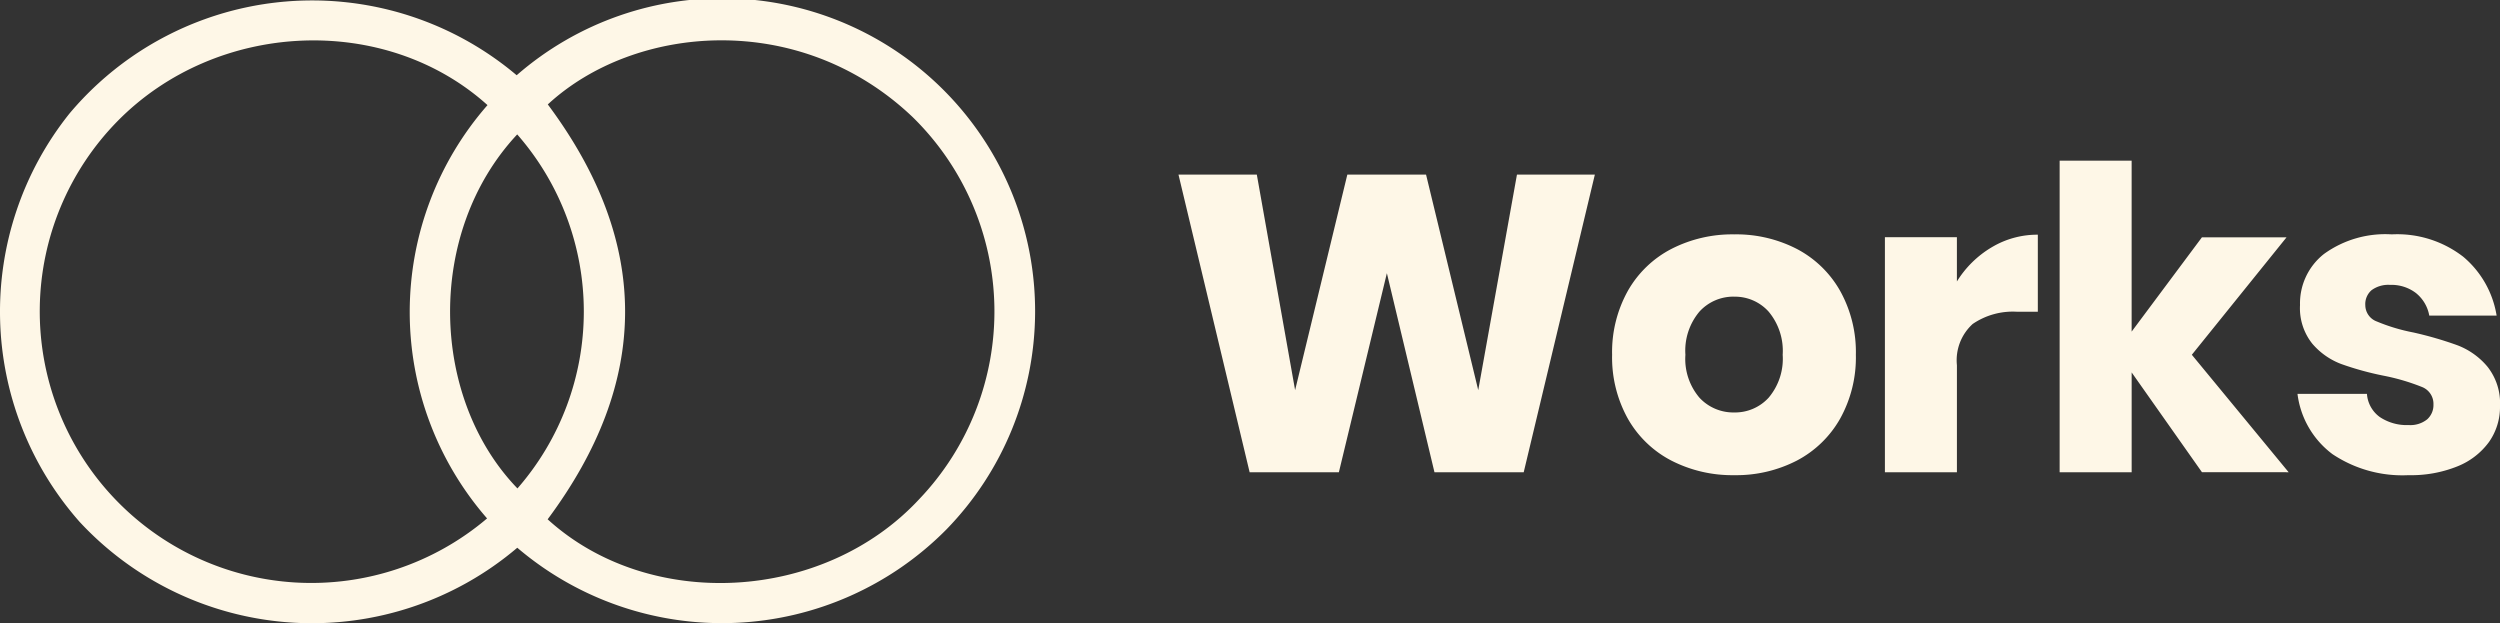 <svg xmlns="http://www.w3.org/2000/svg" width="124.461" height="31.026" viewBox="0 0 124.461 31.026"><rect x="0" y="0" width="124.461" height="31.026" fill="#333333" stroke="none"/><g id="Group_486" data-name="Group 486" transform="translate(1695.603 -1495.024)"><path id="Path_227" data-name="Path 227" d="M27.551,41.938A15.781,15.781,0,0,1,5.764,40.649a15.794,15.794,0,0,1-.5-20.335,15.778,15.778,0,0,1,22.258-1.9,15.578,15.578,0,0,1,21.4,22.607,15.712,15.712,0,0,1-21.366.919m1.508-1.419c5.052,4.6,13.732,4.142,18.506-1.01a13.535,13.535,0,0,0-.337-19.017c-5.638-5.366-13.856-4.606-18.161-.627,5.143,6.9,5.121,13.762-.007,20.654m-3.015-.042a15.636,15.636,0,0,1,.02-20.578c-5.109-4.6-13.487-4.221-18.421.8a13.52,13.52,0,0,0,18.4,19.776m1.5-19.118c-4.588,4.912-4.325,13.138.012,17.625a13.387,13.387,0,0,0-.012-17.625" transform="translate(-1697.403 1480.356)" fill="#fef7e7"></path><path id="Path_228" data-name="Path 228" d="M-2.851-10.408-6.393,4.41h-4.443L-13.205-5.5-15.595,4.41h-4.443L-23.58-10.408h3.9L-17.774.323l2.6-10.731h3.919L-8.657.323l1.928-10.731ZM4.086-7.432A6.577,6.577,0,0,1,7.2-6.709,5.3,5.3,0,0,1,9.357-4.624a6.263,6.263,0,0,1,.786,3.186,6.263,6.263,0,0,1-.786,3.186A5.3,5.3,0,0,1,7.2,3.833a6.577,6.577,0,0,1-3.112.723A6.639,6.639,0,0,1,.963,3.833,5.285,5.285,0,0,1-1.206,1.748a6.263,6.263,0,0,1-.786-3.186,6.263,6.263,0,0,1,.786-3.186A5.285,5.285,0,0,1,.963-6.709,6.639,6.639,0,0,1,4.086-7.432Zm0,3.1a2.284,2.284,0,0,0-1.729.744,3.014,3.014,0,0,0-.7,2.148A2.975,2.975,0,0,0,2.357.7a2.3,2.3,0,0,0,1.729.734A2.266,2.266,0,0,0,5.8.7,3,3,0,0,0,6.5-1.438,3.043,3.043,0,0,0,5.8-3.586,2.251,2.251,0,0,0,4.086-4.33Zm11.087-.755a5.086,5.086,0,0,1,1.729-1.7,4.414,4.414,0,0,1,2.3-.629v3.836H18.171a3.542,3.542,0,0,0-2.211.608,2.441,2.441,0,0,0-.786,2.054V4.41H11.589v-11.7h3.584Zm12.2,9.495-3.5-4.967V4.41H20.288V-11.1h3.584v8.509l3.5-4.695h4.213L26.869-1.438,31.689,4.41ZM36.824-7.432a5.366,5.366,0,0,1,3.553,1.111,4.826,4.826,0,0,1,1.666,2.934H38.69a1.858,1.858,0,0,0-.66-1.121,2,2,0,0,0-1.289-.409,1.409,1.409,0,0,0-.922.262.914.914,0,0,0-.314.744.873.873,0,0,0,.576.817,9.191,9.191,0,0,0,1.813.545,18,18,0,0,1,2.2.639A3.631,3.631,0,0,1,41.582-.851a2.925,2.925,0,0,1,.629,1.97A3.021,3.021,0,0,1,41.666,2.9a3.588,3.588,0,0,1-1.572,1.216,6.143,6.143,0,0,1-2.431.44,6.261,6.261,0,0,1-3.794-1.048,4.422,4.422,0,0,1-1.74-3h3.458a1.556,1.556,0,0,0,.639,1.153,2.407,2.407,0,0,0,1.436.4,1.337,1.337,0,0,0,.922-.283.953.953,0,0,0,.314-.744.9.9,0,0,0-.576-.87A10.6,10.6,0,0,0,36.447-.39a15,15,0,0,1-2.138-.587,3.529,3.529,0,0,1-1.446-1.017,2.832,2.832,0,0,1-.608-1.918A3.13,3.13,0,0,1,33.45-6.458,5.206,5.206,0,0,1,36.824-7.432Z" transform="translate(-1613.353 1514.124)" fill="#fef7e7"></path></g></svg>